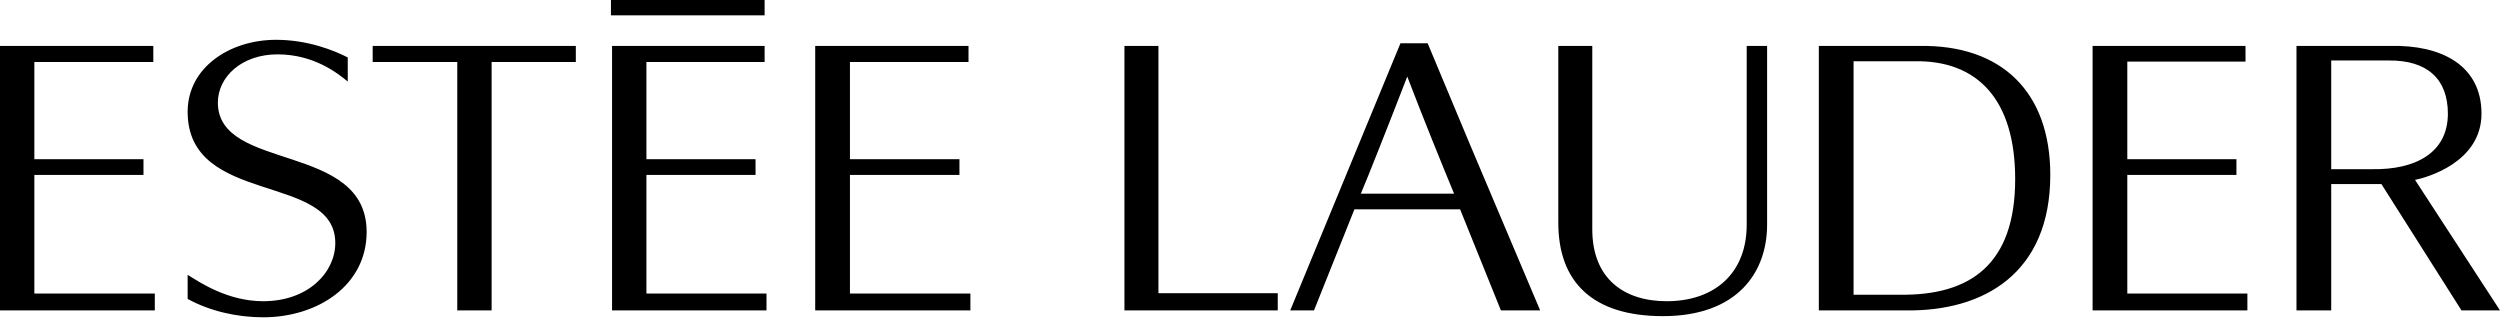 <?xml version="1.0" encoding="UTF-8"?>
<svg width="171px" height="22px" viewBox="0 0 171 22" version="1.1" xmlns="http://www.w3.org/2000/svg" xmlns:xlink="http://www.w3.org/1999/xlink">
    <!-- Generator: Sketch 49.1 (51147) - http://www.bohemiancoding.com/sketch -->
    <title>logos_estee@1x</title>
    <desc>Created with Sketch.</desc>
    <defs></defs>
    <g id="Symbols" stroke="none" stroke-width="1" fill="none" fill-rule="evenodd">
        <g id="estee-colour" fill="#000000" fill-rule="nonzero">
            <g id="logos_estee">
                <path d="M31.277,4.241 L31.277,21.231 L33.627,21.231 L33.627,4.241 L39.386,4.241 L39.386,3.142 L25.491,3.142 L25.491,4.241 L31.277,4.241 Z M41.788,1.047 L52.3,1.047 L52.3,0 L41.788,0 L41.788,1.047 Z M41.865,21.231 L52.429,21.231 L52.429,20.08 L44.215,20.08 L44.215,11.964 L51.679,11.964 L51.679,10.891 L44.215,10.891 L44.215,4.241 L52.3,4.241 L52.3,3.142 L41.865,3.142 L41.865,21.231 Z M55.76,21.231 L66.375,21.231 L66.375,20.08 L58.136,20.08 L58.136,11.964 L65.626,11.964 L65.626,10.891 L58.136,10.891 L58.136,4.241 L66.246,4.241 L66.246,3.142 L55.76,3.142 L55.76,21.231 Z M0,21.231 L10.589,21.231 L10.589,20.08 L2.35,20.08 L2.35,11.964 L9.814,11.964 L9.814,10.891 L2.35,10.891 L2.35,4.241 L10.486,4.241 L10.486,3.142 L0,3.142 L0,21.231 Z M143.133,21.231 L153.721,21.231 L153.721,20.08 L145.508,20.08 L145.508,11.964 L152.972,11.964 L152.972,10.891 L145.508,10.891 L145.508,4.215 L153.593,4.215 L153.593,3.142 L143.133,3.142 L143.133,21.231 Z M76.912,21.231 L87.398,21.231 L87.398,20.054 L79.237,20.054 L79.237,3.142 L76.912,3.142 L76.912,21.231 Z M12.835,20.446 C14.36,21.284 16.219,21.703 18.001,21.703 C21.721,21.703 25.078,19.529 25.078,15.865 C25.078,9.686 14.902,11.78 14.902,7.016 C14.902,5.262 16.529,3.718 18.983,3.718 C21.488,3.718 23.115,5.026 23.786,5.577 L23.786,3.927 C22.857,3.456 21.074,2.723 18.879,2.723 C15.728,2.723 12.835,4.607 12.835,7.644 C12.835,14.11 22.934,11.78 22.934,16.624 C22.934,18.613 21.101,20.603 18.001,20.603 C15.599,20.603 13.714,19.347 12.835,18.797 L12.835,20.446 Z M88.251,21.231 L95.792,2.958 L97.651,2.958 L100.595,10 L105.347,21.231 L102.662,21.231 L99.872,14.32 L92.641,14.32 L89.878,21.231 L88.251,21.231 Z M99.459,13.247 C98.659,11.31 97.419,8.273 96.257,5.236 C95.043,8.377 93.467,12.357 93.08,13.247 L99.459,13.247 Z M106.588,15.236 C106.588,19.294 108.938,21.624 113.742,21.624 C118.856,21.624 120.87,18.613 120.87,15.368 L120.87,3.142 L119.475,3.142 L119.475,15.368 C119.475,18.692 117.28,20.603 113.999,20.603 C111.107,20.603 108.912,19.085 108.912,15.682 L108.912,3.142 L106.588,3.142 L106.588,15.236 Z M157.079,3.142 L163.536,3.142 C166.919,3.063 169.734,4.424 169.734,7.775 C169.734,11.1 165.989,12.147 165.189,12.305 L171,21.231 L168.365,21.231 L162.89,12.592 L159.455,12.592 L159.455,21.231 L157.079,21.231 L157.079,3.142 Z M162.245,11.572 C165.189,11.624 167.435,10.472 167.435,7.775 C167.435,5.393 166.015,4.11 163.381,4.137 L159.455,4.137 L159.455,11.572 L162.245,11.572 Z M124.408,21.231 L124.408,3.142 L131.252,3.142 C136.934,3.037 140.24,6.309 140.24,11.964 C140.24,18.692 135.694,21.31 130.348,21.231 L124.408,21.231 Z M126.784,20.158 L129.91,20.158 C134.765,20.236 137.838,18.09 137.838,12.252 C137.838,6.859 135.307,4.11 130.942,4.189 L126.784,4.189 L126.784,20.158 Z"></path>
            </g>
        </g>
    </g>
</svg>